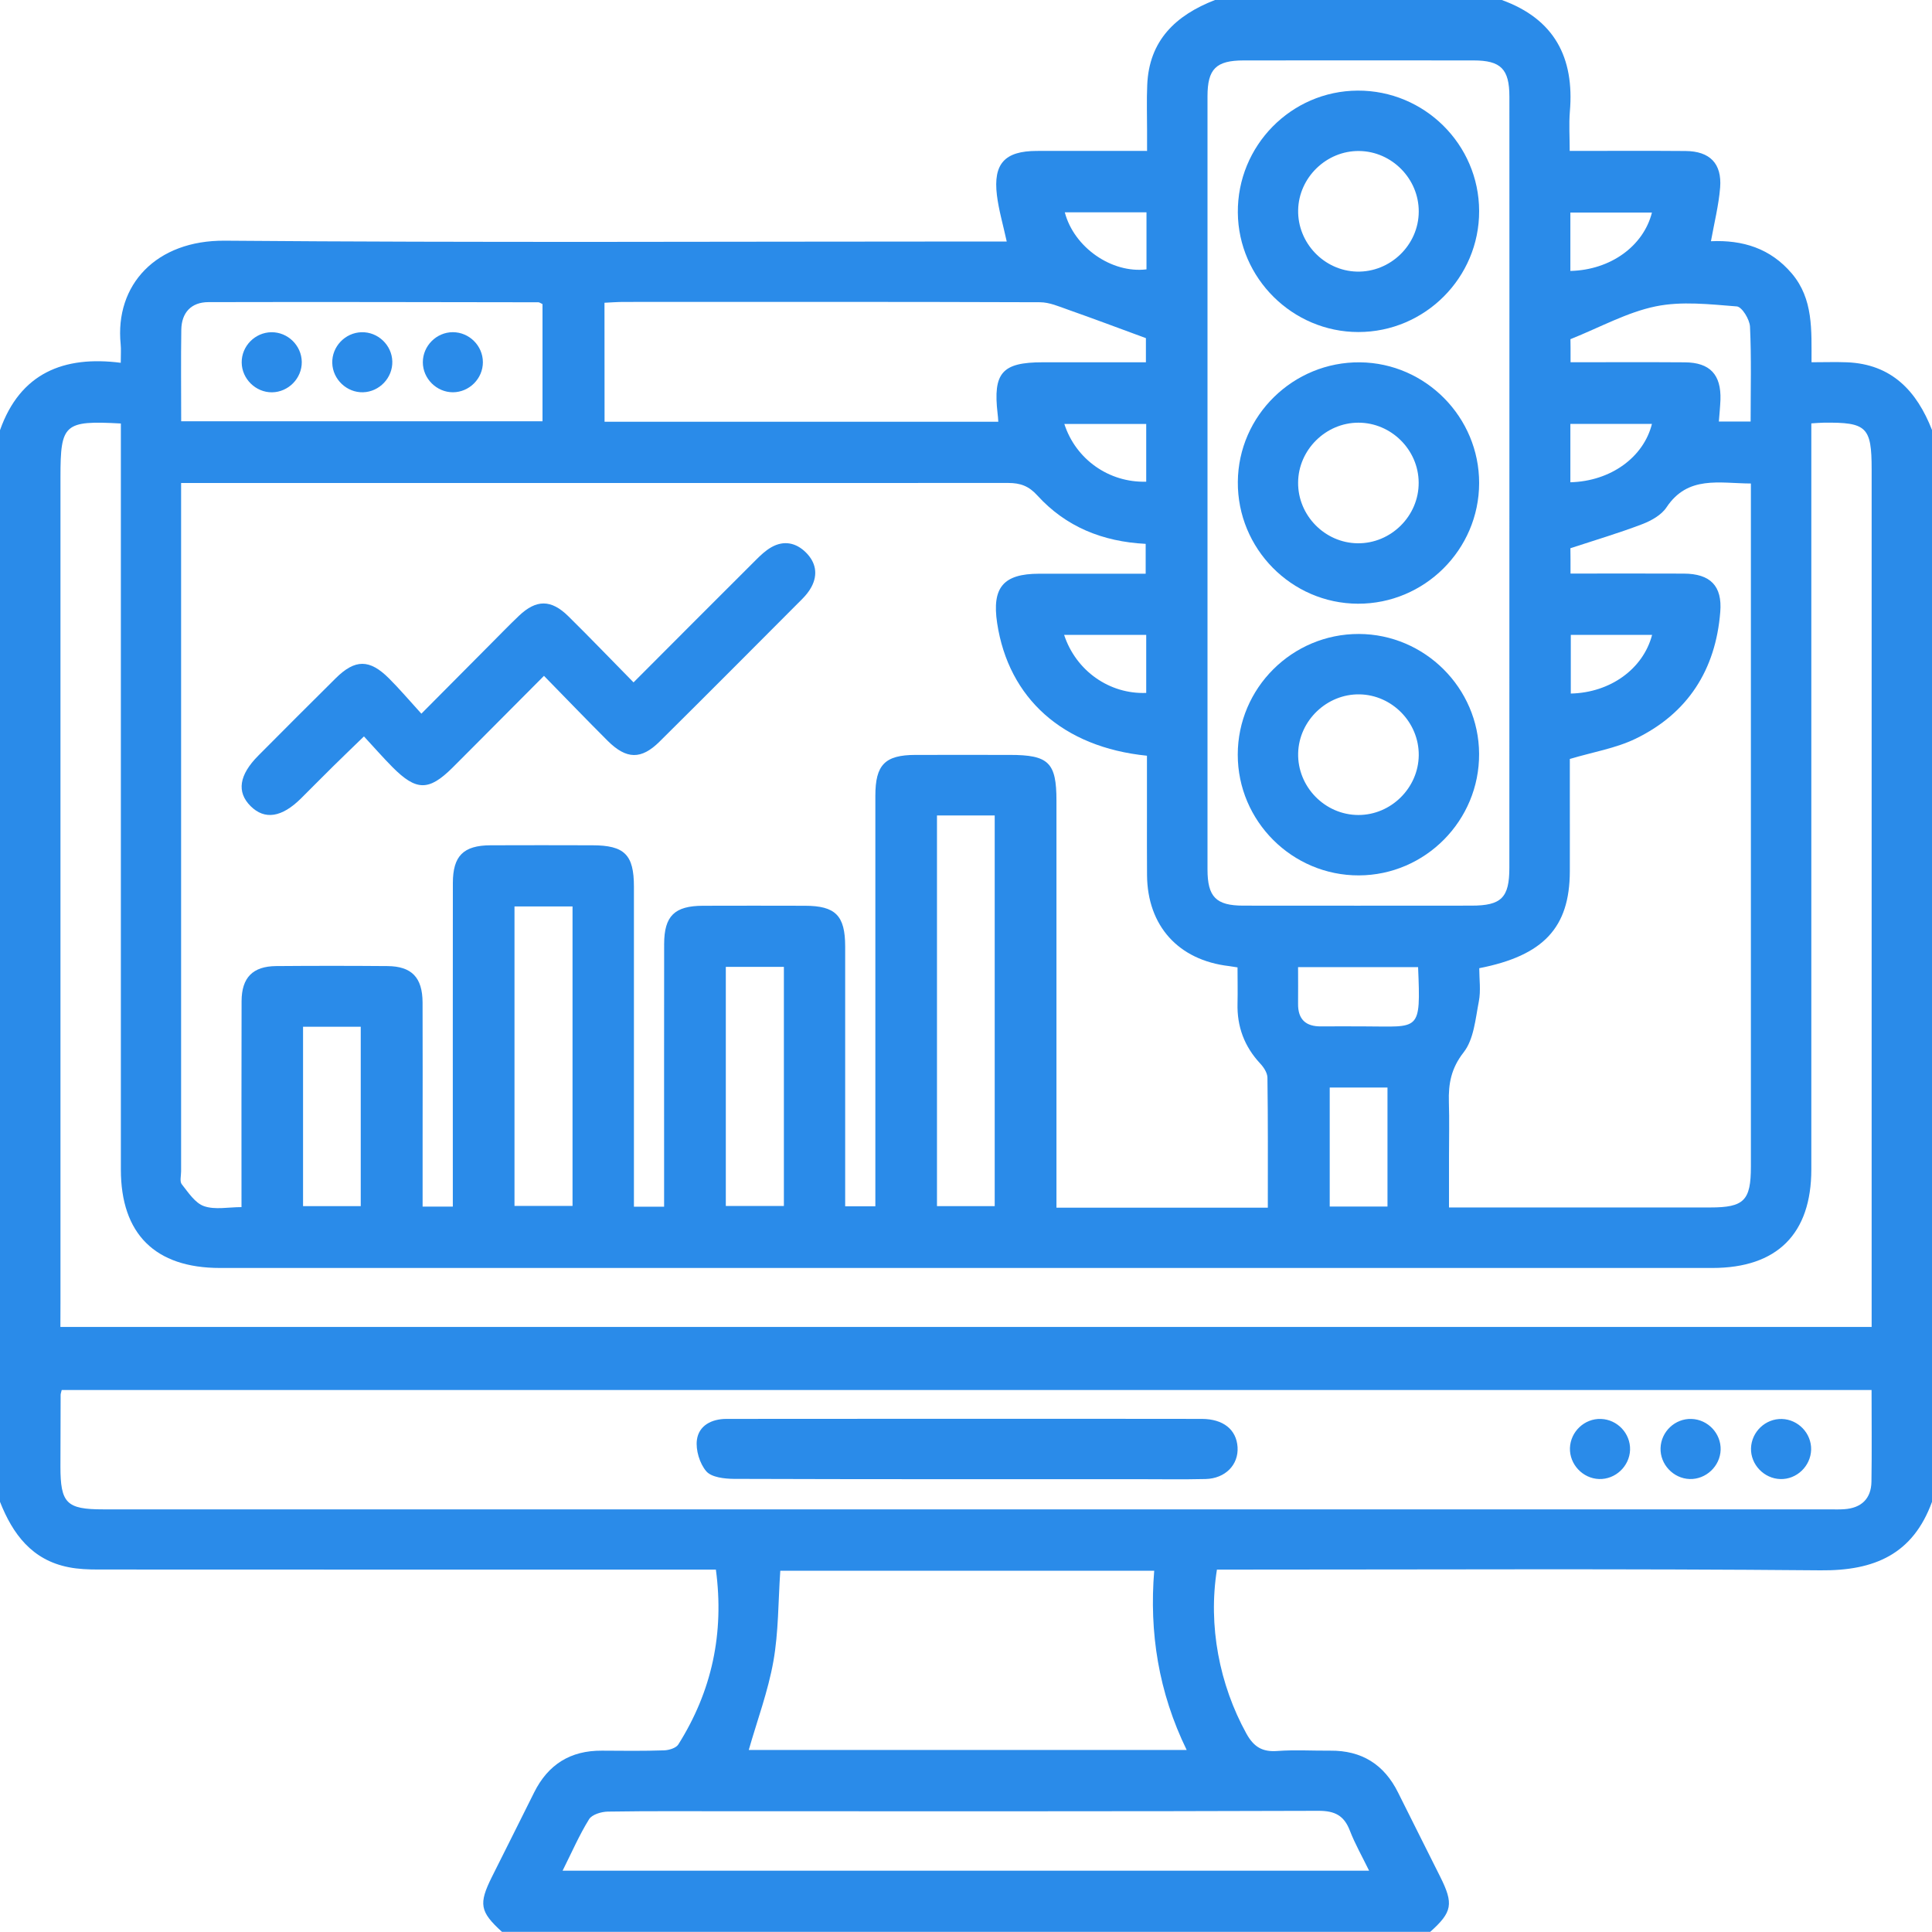 <?xml version="1.0" encoding="utf-8"?>
<!-- Generator: Adobe Illustrator 16.0.0, SVG Export Plug-In . SVG Version: 6.00 Build 0)  -->
<!DOCTYPE svg PUBLIC "-//W3C//DTD SVG 1.1//EN" "http://www.w3.org/Graphics/SVG/1.1/DTD/svg11.dtd">
<svg version="1.1" id="Layer_1" xmlns="http://www.w3.org/2000/svg" xmlns:xlink="http://www.w3.org/1999/xlink" x="0px" y="0px"
	 width="50px" height="50px" viewBox="0 0 50 50" enable-background="new 0 0 50 50" xml:space="preserve">
<g>
	<path fill="#2A8BE9" d="M0,38.867c0-9.245,0-18.49,0-27.734C0.523,9.654,1.651,9.2,3.125,9.389c0-0.219,0.011-0.35-0.002-0.478
		C2.968,7.37,4.042,6.214,5.821,6.229c6.556,0.054,13.114,0.021,19.67,0.021c0.186,0,0.372,0,0.563,0
		c-0.096-0.44-0.207-0.816-0.254-1.199c-0.099-0.818,0.205-1.143,1.031-1.145c0.938-0.002,1.877,0,2.855,0c0-0.211,0-0.371,0-0.53
		c0-0.391-0.013-0.781,0.004-1.171c0.045-1.161,0.74-1.811,1.754-2.205c2.475,0,4.947,0,7.422,0
		c1.359,0.491,1.882,1.488,1.762,2.887c-0.027,0.331-0.004,0.667-0.004,1.019c1.05,0,2.023-0.006,2.999,0.002
		c0.626,0.005,0.942,0.322,0.894,0.945c-0.037,0.459-0.152,0.912-0.238,1.39c0.824-0.037,1.541,0.185,2.092,0.834
		c0.563,0.663,0.509,1.471,0.511,2.298c0.337,0,0.627-0.01,0.916,0.001c1.16,0.047,1.808,0.744,2.203,1.755
		c0,9.245,0,18.489,0,27.734c-0.493,1.355-1.485,1.789-2.885,1.775c-5.022-0.045-10.046-0.019-15.067-0.019
		c-0.188,0-0.378,0-0.555,0c-0.232,1.452,0.064,2.979,0.763,4.245c0.191,0.345,0.414,0.48,0.806,0.449
		c0.451-0.033,0.908-0.004,1.363-0.008c0.813-0.008,1.395,0.356,1.756,1.084c0.36,0.728,0.729,1.45,1.09,2.178
		c0.353,0.705,0.313,0.916-0.258,1.427c-8.009,0-16.017,0-24.023,0c-0.573-0.522-0.61-0.722-0.258-1.427
		c0.362-0.727,0.729-1.45,1.089-2.178c0.361-0.727,0.942-1.09,1.755-1.084c0.537,0.004,1.073,0.01,1.609-0.008
		c0.126-0.004,0.308-0.059,0.367-0.15c0.871-1.381,1.194-2.881,0.974-4.528c-0.233,0-0.426,0-0.619,0
		c-5.12,0-10.24,0.001-15.36-0.002c-0.258,0-0.522-0.009-0.774-0.06C0.828,40.373,0.33,39.704,0,38.867z M11.719,31.227
		c0-0.209,0-0.387,0-0.563c0-2.604-0.002-5.208,0.001-7.812c0.001-0.702,0.273-0.973,0.975-0.976c0.879-0.004,1.758-0.002,2.636,0
		c0.832,0.001,1.075,0.243,1.075,1.073c0.001,2.588,0,5.175,0,7.763c0,0.173,0,0.347,0,0.517c0.29,0,0.512,0,0.781,0
		c0-0.195,0-0.371,0-0.545c0-2.084-0.002-4.166,0.001-6.25c0.001-0.729,0.268-0.991,1.006-0.993c0.878-0.003,1.757-0.002,2.636,0
		c0.793,0.001,1.043,0.253,1.043,1.056c0.001,2.066,0,4.133,0,6.201c0,0.174,0,0.348,0,0.521c0.29,0,0.523,0,0.781,0
		c0-0.211,0-0.389,0-0.565c0-3.353,0-6.704,0-10.057c0-0.806,0.248-1.058,1.038-1.06c0.814-0.002,1.627,0,2.442,0
		c1.007,0,1.207,0.197,1.207,1.186c0,3.336,0,6.671,0,10.009c0,0.17,0,0.34,0,0.523c0.976,0,1.869,0,2.765,0
		c0.891,0,1.778,0,2.705,0c0-1.161,0.006-2.264-0.01-3.367c-0.002-0.123-0.096-0.268-0.188-0.365
		c-0.409-0.44-0.602-0.955-0.586-1.555c0.007-0.306,0-0.612,0-0.932c-0.098-0.015-0.157-0.026-0.221-0.034
		c-1.31-0.153-2.111-1.042-2.121-2.354c-0.004-0.521-0.002-1.042-0.002-1.563c0-0.513,0-1.025,0-1.527
		c-2.178-0.22-3.582-1.485-3.877-3.433c-0.139-0.922,0.161-1.276,1.084-1.277c0.922,0,1.844,0,2.76,0c0-0.297,0-0.532,0-0.773
		c-1.118-0.057-2.065-0.442-2.803-1.252c-0.221-0.244-0.438-0.324-0.754-0.324C19.132,12.502,12.167,12.5,5.201,12.5
		c-0.157,0-0.315,0-0.514,0c0,0.178,0,0.305,0,0.432c0,5.794,0,11.588,0,17.38c0,0.114-0.04,0.265,0.017,0.336
		c0.169,0.213,0.345,0.488,0.578,0.568C5.566,31.314,5.91,31.24,6.25,31.24c0-1.817-0.003-3.573,0.002-5.329
		c0.002-0.612,0.289-0.903,0.893-0.909c0.96-0.008,1.92-0.008,2.881,0c0.628,0.005,0.907,0.294,0.91,0.941
		c0.005,1.205,0.001,2.41,0.001,3.613c0,0.549,0,1.1,0,1.67C11.206,31.227,11.428,31.227,11.719,31.227z M1.563,34.341
		c15.655,0,31.251,0,46.875,0c0-0.228,0-0.421,0-0.614c0-7.192,0-14.387,0-21.58c0-1.097-0.127-1.221-1.24-1.208
		c-0.094,0.001-0.188,0.01-0.321,0.018c0,0.222,0,0.414,0,0.605c0,6.233,0,12.466,0,18.7c0,1.672-0.885,2.553-2.563,2.553
		c-12.873,0-25.747,0-38.62,0c-1.68,0-2.566-0.881-2.566-2.549c0-6.25,0-12.5,0-18.749c0-0.188,0-0.375,0-0.557
		c-1.466-0.08-1.563,0.01-1.563,1.379c0,7.128,0,14.257,0,21.386C1.563,33.916,1.563,34.109,1.563,34.341z M48.436,35.973
		c-15.653,0-31.25,0-46.839,0c-0.015,0.065-0.028,0.096-0.028,0.127c-0.002,0.619-0.004,1.236-0.005,1.855
		c0,0.947,0.158,1.107,1.099,1.107c14.892,0,29.783,0,44.674,0c0.131,0,0.262,0.006,0.391-0.004
		c0.443-0.029,0.697-0.271,0.705-0.711C48.445,37.566,48.436,36.787,48.436,35.973z M40.645,14.844c1.015,0,1.974-0.004,2.932,0.001
		c0.686,0.003,0.999,0.317,0.943,0.995c-0.119,1.495-0.84,2.623-2.191,3.278c-0.514,0.249-1.102,0.344-1.702,0.524
		c0,0.248,0,0.555,0,0.862c0,0.683,0.002,1.366,0,2.049c-0.005,1.451-0.676,2.177-2.344,2.504c0,0.283,0.044,0.582-0.011,0.861
		c-0.088,0.453-0.129,0.979-0.393,1.316c-0.324,0.414-0.396,0.813-0.382,1.287c0.015,0.472,0.003,0.943,0.003,1.416
		c0,0.432,0,0.861,0,1.312c2.303,0,4.531,0,6.76,0c0.876,0,1.053-0.179,1.053-1.056c0-5.709,0-11.419,0-17.129
		c0-0.174,0-0.348,0-0.551c-0.822-0.004-1.631-0.214-2.184,0.617c-0.133,0.201-0.398,0.348-0.635,0.438
		c-0.598,0.228-1.213,0.41-1.852,0.62C40.645,14.346,40.645,14.568,40.645,14.844z M39.063,12.553c0-3.351,0.002-6.702,0-10.052
		c0-0.714-0.221-0.937-0.926-0.937c-1.984-0.002-3.969-0.002-5.953,0c-0.713,0.001-0.934,0.219-0.934,0.929
		c0,6.669,0,13.338,0,20.007c0,0.713,0.221,0.937,0.926,0.938c1.969,0.002,3.936,0.002,5.904,0c0.775,0,0.982-0.205,0.982-0.979
		C39.063,19.156,39.063,15.854,39.063,12.553z M19.378,45.289c3.742,0,7.503,0,11.333,0c-0.73-1.496-0.971-3.045-0.84-4.639
		c-3.283,0-6.496,0-9.677,0c-0.055,0.803-0.044,1.586-0.179,2.346C19.878,43.768,19.599,44.516,19.378,45.289z M15.646,10.915
		c3.42,0,6.796,0,10.19,0c-0.006-0.086-0.009-0.148-0.018-0.209c-0.123-1.058,0.115-1.33,1.168-1.33c0.889,0,1.777,0,2.67,0
		c0-0.291,0-0.526,0-0.625c-0.719-0.264-1.363-0.507-2.014-0.736c-0.236-0.083-0.482-0.192-0.726-0.193
		c-3.594-0.013-7.187-0.009-10.781-0.008c-0.157,0-0.315,0.013-0.491,0.021C15.646,8.868,15.646,9.87,15.646,10.915z M35.432,48.413
		c-0.182-0.372-0.365-0.694-0.498-1.037c-0.149-0.388-0.386-0.513-0.809-0.512C29.083,46.881,24.042,46.875,19,46.875
		c-1.089,0-2.179-0.008-3.269,0.009c-0.168,0.003-0.411,0.075-0.486,0.198c-0.253,0.408-0.446,0.854-0.685,1.331
		C21.543,48.413,28.458,48.413,35.432,48.413z M4.689,10.903c3.155,0,6.251,0,9.351,0c0-1.037,0-2.04,0-3.033
		c-0.051-0.023-0.079-0.047-0.106-0.047c-2.847-0.004-5.693-0.011-8.54-0.004C4.951,7.82,4.7,8.088,4.692,8.531
		C4.68,9.31,4.689,10.089,4.689,10.903z M24.249,21.104c0,3.4,0,6.755,0,10.111c0.523,0,1.017,0,1.494,0c0-3.393,0-6.748,0-10.111
		C25.234,21.104,24.765,21.104,24.249,21.104z M13.315,23.459c0,2.615,0,5.189,0,7.75c0.528,0,1.022,0,1.502,0
		c0-2.604,0-5.166,0-7.75C14.312,23.459,13.83,23.459,13.315,23.459z M18.784,25.022c0,2.093,0,4.148,0,6.189
		c0.528,0,1.021,0,1.503,0c0-2.082,0-4.125,0-6.189C19.781,25.022,19.299,25.022,18.784,25.022z M40.646,9.375
		c1.012,0,1.982-0.005,2.955,0.002c0.652,0.004,0.945,0.317,0.924,0.97c-0.008,0.187-0.026,0.373-0.041,0.562
		c0.289,0,0.541,0,0.822,0c0-0.837,0.022-1.647-0.016-2.455c-0.009-0.188-0.209-0.514-0.342-0.524
		c-0.697-0.055-1.426-0.14-2.1-0.001c-0.738,0.152-1.429,0.538-2.205,0.849C40.646,8.863,40.646,9.086,40.646,9.375z M7.843,26.572
		c0,1.578,0,3.111,0,4.642c0.524,0,1.017,0,1.493,0c0-1.569,0-3.103,0-4.642C8.827,26.572,8.357,26.572,7.843,26.572z
		 M34.413,28.145c0,1.063,0,2.074,0,3.08c0.519,0,1,0,1.495,0c0-1.039,0-2.051,0-3.08C35.398,28.145,34.917,28.145,34.413,28.145z
		 M36.7,25.029c-1.046,0-2.06,0-3.106,0c0,0.334,0.004,0.64,0,0.946c-0.005,0.405,0.197,0.594,0.6,0.588
		c0.373-0.004,0.746,0,1.119,0C36.742,26.564,36.771,26.727,36.7,25.029z M40.641,12.481c1.041-0.026,1.896-0.645,2.111-1.511
		c-0.702,0-1.4,0-2.111,0C40.641,11.483,40.641,11.964,40.641,12.481z M29.664,10.972c-0.719,0-1.414,0-2.119,0
		c0.297,0.92,1.161,1.523,2.119,1.494C29.664,11.973,29.664,11.479,29.664,10.972z M40.641,7.012
		c1.037-0.024,1.891-0.641,2.111-1.511c-0.701,0-1.398,0-2.111,0C40.641,6.014,40.641,6.495,40.641,7.012z M29.671,5.495
		c-0.735,0-1.423,0-2.114,0c0.238,0.909,1.215,1.586,2.114,1.476C29.671,6.492,29.671,6.012,29.671,5.495z M40.652,16.431
		c0,0.532,0,1.025,0,1.518c1.022-0.022,1.873-0.637,2.104-1.518C42.063,16.431,41.377,16.431,40.652,16.431z M27.539,16.43
		c0.309,0.936,1.176,1.539,2.125,1.503c0-0.493,0-0.986,0-1.503C28.951,16.43,28.262,16.43,27.539,16.43z"/>
	<path fill="#2A8BE9" d="M16.396,17.66c1.09-1.092,2.122-2.128,3.158-3.16c0.125-0.125,0.258-0.253,0.411-0.339
		c0.324-0.183,0.638-0.116,0.893,0.138c0.254,0.253,0.317,0.564,0.141,0.893c-0.06,0.112-0.145,0.216-0.235,0.307
		c-1.229,1.233-2.457,2.467-3.693,3.692c-0.476,0.473-0.859,0.464-1.345-0.019c-0.54-0.539-1.068-1.088-1.648-1.681
		c-0.621,0.623-1.201,1.207-1.783,1.791c-0.195,0.196-0.39,0.392-0.586,0.587c-0.611,0.606-0.935,0.605-1.554-0.018
		c-0.24-0.242-0.465-0.5-0.736-0.793c-0.294,0.286-0.547,0.527-0.796,0.773c-0.278,0.274-0.552,0.553-0.829,0.828
		c-0.502,0.499-0.944,0.566-1.309,0.203c-0.365-0.364-0.299-0.806,0.201-1.308c0.666-0.668,1.331-1.338,2.002-2.001
		c0.502-0.497,0.876-0.499,1.379,0.004c0.275,0.274,0.527,0.572,0.838,0.913c0.639-0.643,1.22-1.227,1.8-1.811
		c0.241-0.242,0.479-0.488,0.726-0.723c0.447-0.424,0.829-0.428,1.275,0.01C15.261,16.492,15.8,17.055,16.396,17.66z"/>
	<path fill="#2A8BE9" d="M25.049,36.719c2.018,0,4.036-0.002,6.055,0.002c0.557,0.002,0.894,0.277,0.924,0.73
		c0.029,0.455-0.315,0.813-0.827,0.826c-0.587,0.014-1.173,0.004-1.759,0.004c-3.481,0-6.964,0.004-10.447-0.008
		c-0.246-0.002-0.58-0.039-0.716-0.196c-0.172-0.2-0.278-0.552-0.243-0.813c0.05-0.373,0.382-0.543,0.765-0.543
		c1.302-0.002,2.604-0.002,3.906-0.002C23.487,36.719,24.268,36.719,25.049,36.719z"/>
	<path fill="#2A8BE9" d="M41.383,38.277c-0.422-0.014-0.767-0.381-0.753-0.803c0.015-0.425,0.378-0.767,0.802-0.752
		c0.426,0.014,0.767,0.377,0.754,0.801C42.171,37.947,41.807,38.291,41.383,38.277z"/>
	<path fill="#2A8BE9" d="M46.115,36.723c0.424,0.012,0.768,0.373,0.757,0.797c-0.013,0.424-0.374,0.771-0.797,0.758
		c-0.423-0.012-0.771-0.377-0.759-0.797C45.329,37.055,45.691,36.711,46.115,36.723z"/>
	<path fill="#2A8BE9" d="M43.727,38.277c-0.422-0.014-0.767-0.381-0.752-0.803c0.014-0.425,0.377-0.767,0.801-0.752
		c0.426,0.014,0.767,0.377,0.754,0.801C44.516,37.947,44.148,38.291,43.727,38.277z"/>
	<path fill="#2A8BE9" d="M35.135,2.345c1.727-0.009,3.141,1.392,3.145,3.115c0.005,1.724-1.403,3.134-3.127,3.133
		c-1.701-0.001-3.104-1.393-3.118-3.091C32.02,3.773,33.414,2.354,35.135,2.345z M35.176,3.908c-0.846-0.011-1.564,0.685-1.58,1.529
		c-0.017,0.848,0.67,1.569,1.516,1.592c0.867,0.024,1.603-0.687,1.605-1.553C36.721,4.629,36.023,3.918,35.176,3.908z"/>
	<path fill="#2A8BE9" d="M35.141,15.624c-1.721-0.007-3.119-1.427-3.106-3.152c0.012-1.72,1.437-3.113,3.163-3.095
		c1.699,0.018,3.085,1.422,3.082,3.127C38.277,14.226,36.863,15.631,35.141,15.624z M35.154,10.939
		c-0.846,0.001-1.555,0.706-1.559,1.551c-0.006,0.848,0.69,1.559,1.537,1.57c0.866,0.012,1.592-0.709,1.583-1.575
		C36.709,11.638,36.002,10.938,35.154,10.939z"/>
	<path fill="#2A8BE9" d="M35.167,22.655c-1.724,0.005-3.135-1.403-3.134-3.125c0-1.724,1.41-3.128,3.136-3.123
		c1.702,0.006,3.101,1.398,3.11,3.1C38.289,21.232,36.889,22.65,35.167,22.655z M36.717,19.546c0.008-0.848-0.688-1.562-1.533-1.576
		c-0.845-0.014-1.567,0.678-1.588,1.522c-0.021,0.867,0.691,1.599,1.559,1.6C36,21.093,36.709,20.392,36.717,19.546z"/>
	<path fill="#2A8BE9" d="M11.721,10.152c-0.422,0-0.778-0.354-0.778-0.777c0-0.424,0.352-0.778,0.776-0.778
		c0.425,0,0.777,0.351,0.778,0.776S12.145,10.151,11.721,10.152z"/>
	<path fill="#2A8BE9" d="M10.153,9.354c0.011,0.423-0.333,0.786-0.757,0.798C8.975,10.164,8.61,9.817,8.599,9.395
		C8.587,8.971,8.932,8.609,9.356,8.598C9.78,8.586,10.142,8.93,10.153,9.354z"/>
	<path fill="#2A8BE9" d="M7.025,8.598c0.424-0.004,0.78,0.344,0.785,0.77c0.004,0.423-0.346,0.78-0.77,0.785
		c-0.422,0.004-0.781-0.348-0.785-0.771C6.25,8.958,6.6,8.602,7.025,8.598z"/>
</g>
</svg>
